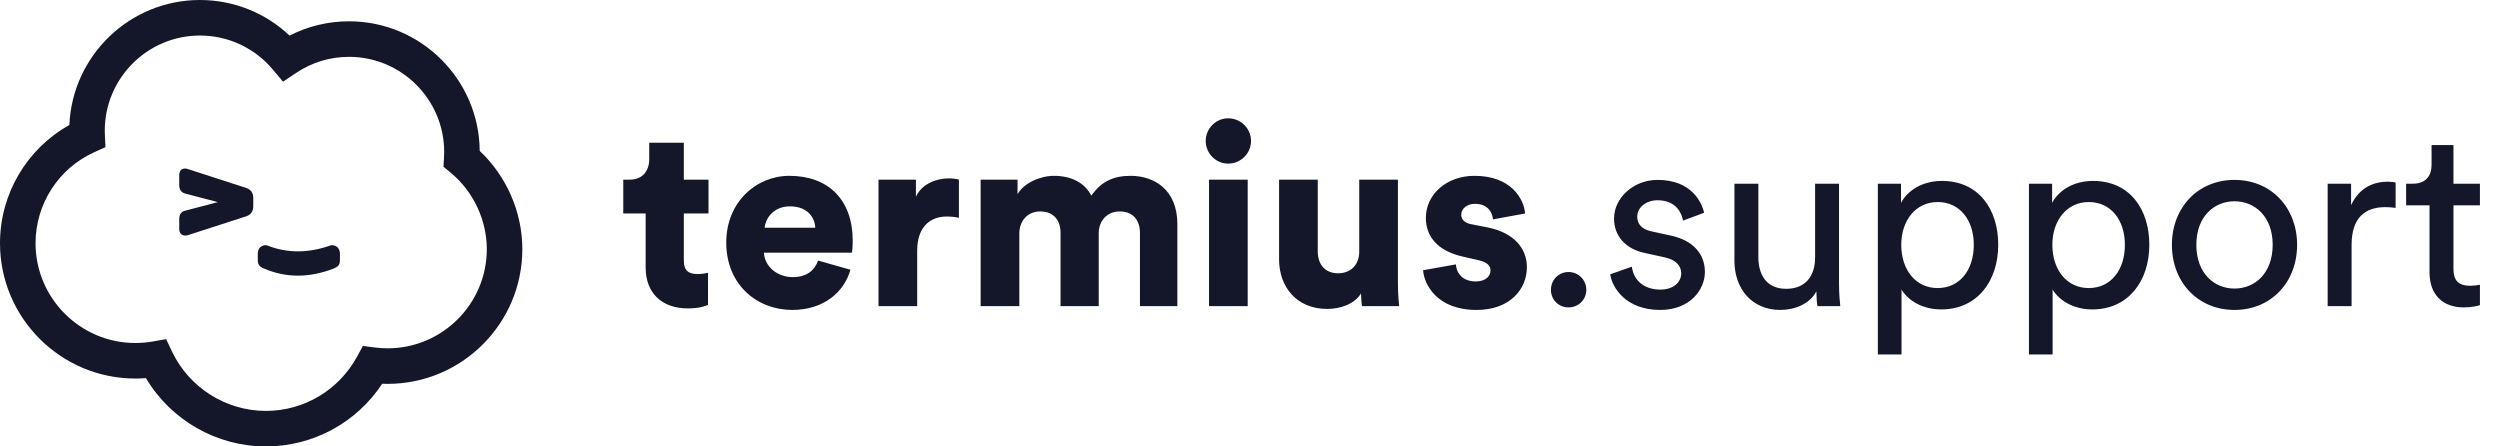 <svg width="196" height="35" viewBox="0 0 196 35" fill="none" xmlns="http://www.w3.org/2000/svg">
<path fill-rule="evenodd" clip-rule="evenodd" d="M30.392 30.095C36.215 30.095 40.951 25.359 40.951 19.535C40.951 16.636 39.717 13.816 37.61 11.831C37.565 6.219 32.987 1.67 27.364 1.67C25.731 1.67 24.142 2.055 22.703 2.791C20.811 1.004 18.311 0 15.674 0C10.172 0 5.672 4.355 5.438 9.8C2.102 11.663 0 15.199 0 19.066C0 24.918 4.759 29.677 10.611 29.677C10.889 29.677 11.166 29.666 11.442 29.645C13.397 32.934 16.972 35 20.841 35C24.541 35 27.952 33.141 29.965 30.086C30.107 30.092 30.25 30.095 30.392 30.095ZM20.841 32.214C17.706 32.214 14.823 30.385 13.479 27.547L13.024 26.587L11.978 26.772C11.53 26.851 11.07 26.891 10.611 26.891C6.298 26.891 2.787 23.379 2.787 19.066C2.787 15.987 4.595 13.192 7.403 11.927L8.267 11.538L8.223 10.592C8.217 10.477 8.214 10.361 8.214 10.246C8.214 6.134 11.562 2.786 15.674 2.786C17.887 2.786 19.961 3.753 21.386 5.448L22.188 6.403L23.226 5.71C24.456 4.889 25.883 4.456 27.364 4.456C31.476 4.456 34.824 7.804 34.824 11.916C34.824 12.064 34.819 12.214 34.81 12.361L34.767 13.071L35.316 13.523C37.099 14.987 38.165 17.238 38.165 19.535C38.165 23.82 34.676 27.308 30.392 27.308C30.061 27.308 29.725 27.287 29.395 27.244L28.449 27.123L27.994 27.96C26.563 30.588 23.83 32.214 20.841 32.214ZM26.133 21.066L26.16 21.054C26.522 20.898 26.651 20.762 26.651 20.384V19.91C26.651 19.493 26.411 19.224 26.019 19.224H25.997L25.919 19.241C25.042 19.55 24.18 19.706 23.357 19.706C22.537 19.706 21.728 19.551 20.953 19.245L20.929 19.236L20.842 19.224C20.45 19.224 20.21 19.493 20.21 19.91V20.384C20.21 20.739 20.343 20.901 20.656 21.036L20.69 21.05L20.724 21.064C21.572 21.427 22.459 21.611 23.358 21.611C24.255 21.611 25.186 21.428 26.133 21.066ZM14.052 17.167C14.052 16.785 14.25 16.574 14.516 16.518L17.077 15.846L14.51 15.172C14.244 15.102 14.052 14.892 14.052 14.525V13.717C14.052 13.364 14.264 13.212 14.506 13.212C14.584 13.212 14.665 13.229 14.747 13.26L19.318 14.739C19.665 14.855 19.856 15.133 19.856 15.515V16.176C19.856 16.558 19.665 16.837 19.318 16.953L14.737 18.435C14.659 18.458 14.59 18.469 14.523 18.469C14.236 18.469 14.052 18.263 14.052 17.962V17.167Z" fill="#141729"/>
<path d="M53.612 11.191H50.899V12.468C50.899 13.386 50.4 14.084 49.363 14.084H48.864V16.738H50.62V20.987C50.62 22.962 51.877 24.18 53.931 24.18C54.889 24.18 55.388 23.96 55.508 23.9V21.386C55.328 21.426 55.029 21.486 54.71 21.486C54.051 21.486 53.612 21.267 53.612 20.449V16.738H55.547V14.084H53.612V11.191ZM59.95 17.855C60.01 17.117 60.648 16.179 61.925 16.179C63.362 16.179 63.881 17.097 63.92 17.855H59.95ZM64.14 20.429C63.861 21.207 63.242 21.726 62.145 21.726C60.968 21.726 59.95 20.927 59.89 19.81H66.793C66.813 19.75 66.853 19.291 66.853 18.872C66.853 15.68 64.958 13.785 61.886 13.785C59.312 13.785 56.938 15.82 56.938 19.012C56.938 22.344 59.372 24.299 62.105 24.299C64.619 24.299 66.195 22.863 66.674 21.147L64.14 20.429ZM75.179 14.084C74.98 14.024 74.68 13.985 74.381 13.985C73.583 13.985 72.326 14.304 71.808 15.421V14.084H68.875V24H71.907V19.671C71.907 17.695 73.004 16.977 74.222 16.977C74.521 16.977 74.84 16.997 75.179 17.077V14.084ZM79.915 24V18.294C79.915 17.396 80.494 16.578 81.551 16.578C82.648 16.578 83.147 17.316 83.147 18.254V24H86.14V18.274C86.14 17.396 86.718 16.578 87.796 16.578C88.873 16.578 89.372 17.316 89.372 18.254V24H92.305V17.576C92.305 14.882 90.509 13.785 88.634 13.785C87.297 13.785 86.339 14.224 85.561 15.341C85.062 14.364 84.045 13.785 82.628 13.785C81.551 13.785 80.274 14.344 79.775 15.222V14.084H76.882V24H79.915ZM97.82 24V14.084H94.788V24H97.82ZM94.528 11.052C94.528 12.029 95.326 12.827 96.284 12.827C97.282 12.827 98.08 12.029 98.08 11.052C98.08 10.074 97.282 9.276 96.284 9.276C95.326 9.276 94.528 10.074 94.528 11.052ZM106.784 24H109.697C109.677 23.84 109.597 23.122 109.597 22.224V14.084H106.565V19.73C106.565 20.728 105.926 21.426 104.909 21.426C103.831 21.426 103.312 20.668 103.312 19.71V14.084H100.28V20.349C100.28 22.464 101.637 24.22 104.051 24.22C105.048 24.22 106.185 23.86 106.704 23.002C106.704 23.262 106.744 23.82 106.784 24ZM111.569 21.187C111.648 22.284 112.646 24.299 115.758 24.299C118.412 24.299 119.709 22.643 119.709 20.948C119.709 19.491 118.711 18.254 116.656 17.835L115.339 17.576C114.901 17.496 114.561 17.256 114.561 16.837C114.561 16.319 115.06 15.98 115.639 15.98C116.556 15.98 116.975 16.538 117.055 17.197L119.569 16.738C119.469 15.581 118.472 13.785 115.599 13.785C113.384 13.785 111.788 15.261 111.788 17.077C111.788 18.474 112.626 19.671 114.741 20.13L115.878 20.389C116.616 20.548 116.856 20.848 116.856 21.207C116.856 21.646 116.477 22.065 115.699 22.065C114.661 22.065 114.182 21.406 114.142 20.728L111.569 21.187ZM121.594 22.723C121.594 23.501 122.192 24.1 122.97 24.1C123.748 24.1 124.367 23.501 124.367 22.723C124.367 21.945 123.748 21.326 122.97 21.326C122.192 21.326 121.594 21.945 121.594 22.723ZM126.242 21.506C126.401 22.603 127.519 24.299 130.152 24.299C132.526 24.299 133.664 22.683 133.664 21.326C133.664 19.91 132.746 18.853 131.01 18.474L129.454 18.134C128.716 17.975 128.357 17.556 128.357 16.977C128.357 16.319 128.995 15.7 129.953 15.7C131.469 15.7 131.868 16.798 131.948 17.296L133.604 16.678C133.404 15.82 132.586 14.104 129.953 14.104C128.077 14.104 126.541 15.501 126.541 17.137C126.541 18.494 127.439 19.511 128.935 19.83L130.571 20.189C131.369 20.369 131.808 20.828 131.808 21.426C131.808 22.105 131.23 22.703 130.172 22.703C128.815 22.703 128.057 21.905 127.938 20.908L126.242 21.506ZM142.404 22.843C142.404 23.242 142.444 23.78 142.484 24H144.279C144.239 23.661 144.179 22.983 144.179 22.224V14.403H142.304V20.189C142.304 21.646 141.546 22.643 140.03 22.643C138.453 22.643 137.855 21.486 137.855 20.169V14.403H135.979V20.449C135.979 22.623 137.336 24.299 139.571 24.299C140.688 24.299 141.885 23.84 142.404 22.843ZM149.079 27.791V22.703C149.598 23.561 150.715 24.259 152.192 24.259C155.005 24.259 156.661 22.045 156.661 19.192C156.661 16.399 155.125 14.184 152.252 14.184C150.695 14.184 149.558 14.942 149.039 15.9V14.403H147.224V27.791H149.079ZM154.745 19.192C154.745 21.167 153.648 22.584 151.912 22.584C150.197 22.584 149.059 21.167 149.059 19.192C149.059 17.276 150.197 15.84 151.912 15.84C153.668 15.84 154.745 17.276 154.745 19.192ZM160.925 27.791V22.703C161.444 23.561 162.561 24.259 164.038 24.259C166.851 24.259 168.507 22.045 168.507 19.192C168.507 16.399 166.971 14.184 164.098 14.184C162.541 14.184 161.404 14.942 160.885 15.9V14.403H159.07V27.791H160.925ZM166.591 19.192C166.591 21.167 165.494 22.584 163.758 22.584C162.043 22.584 160.905 21.167 160.905 19.192C160.905 17.276 162.043 15.84 163.758 15.84C165.514 15.84 166.591 17.276 166.591 19.192ZM175.185 22.623C173.589 22.623 172.193 21.426 172.193 19.192C172.193 16.977 173.589 15.78 175.185 15.78C176.782 15.78 178.178 16.977 178.178 19.192C178.178 21.426 176.782 22.623 175.185 22.623ZM175.185 14.104C172.313 14.104 170.277 16.279 170.277 19.192C170.277 22.125 172.313 24.299 175.185 24.299C178.058 24.299 180.093 22.125 180.093 19.192C180.093 16.279 178.058 14.104 175.185 14.104ZM187.816 14.304C187.716 14.284 187.457 14.244 187.198 14.244C186.22 14.244 185.023 14.603 184.325 16.079V14.403H182.489V24H184.365V19.192C184.365 17.077 185.422 16.239 186.998 16.239C187.258 16.239 187.537 16.259 187.816 16.299V14.304ZM192.351 11.371H190.635V12.927C190.635 13.765 190.196 14.403 189.159 14.403H188.64V16.099H190.475V21.366C190.475 23.102 191.513 24.1 193.149 24.1C193.787 24.1 194.266 23.98 194.426 23.92V22.324C194.266 22.364 193.927 22.404 193.687 22.404C192.71 22.404 192.351 21.965 192.351 21.087V16.099H194.426V14.403H192.351V11.371Z" fill="#141729"/>
</svg>
